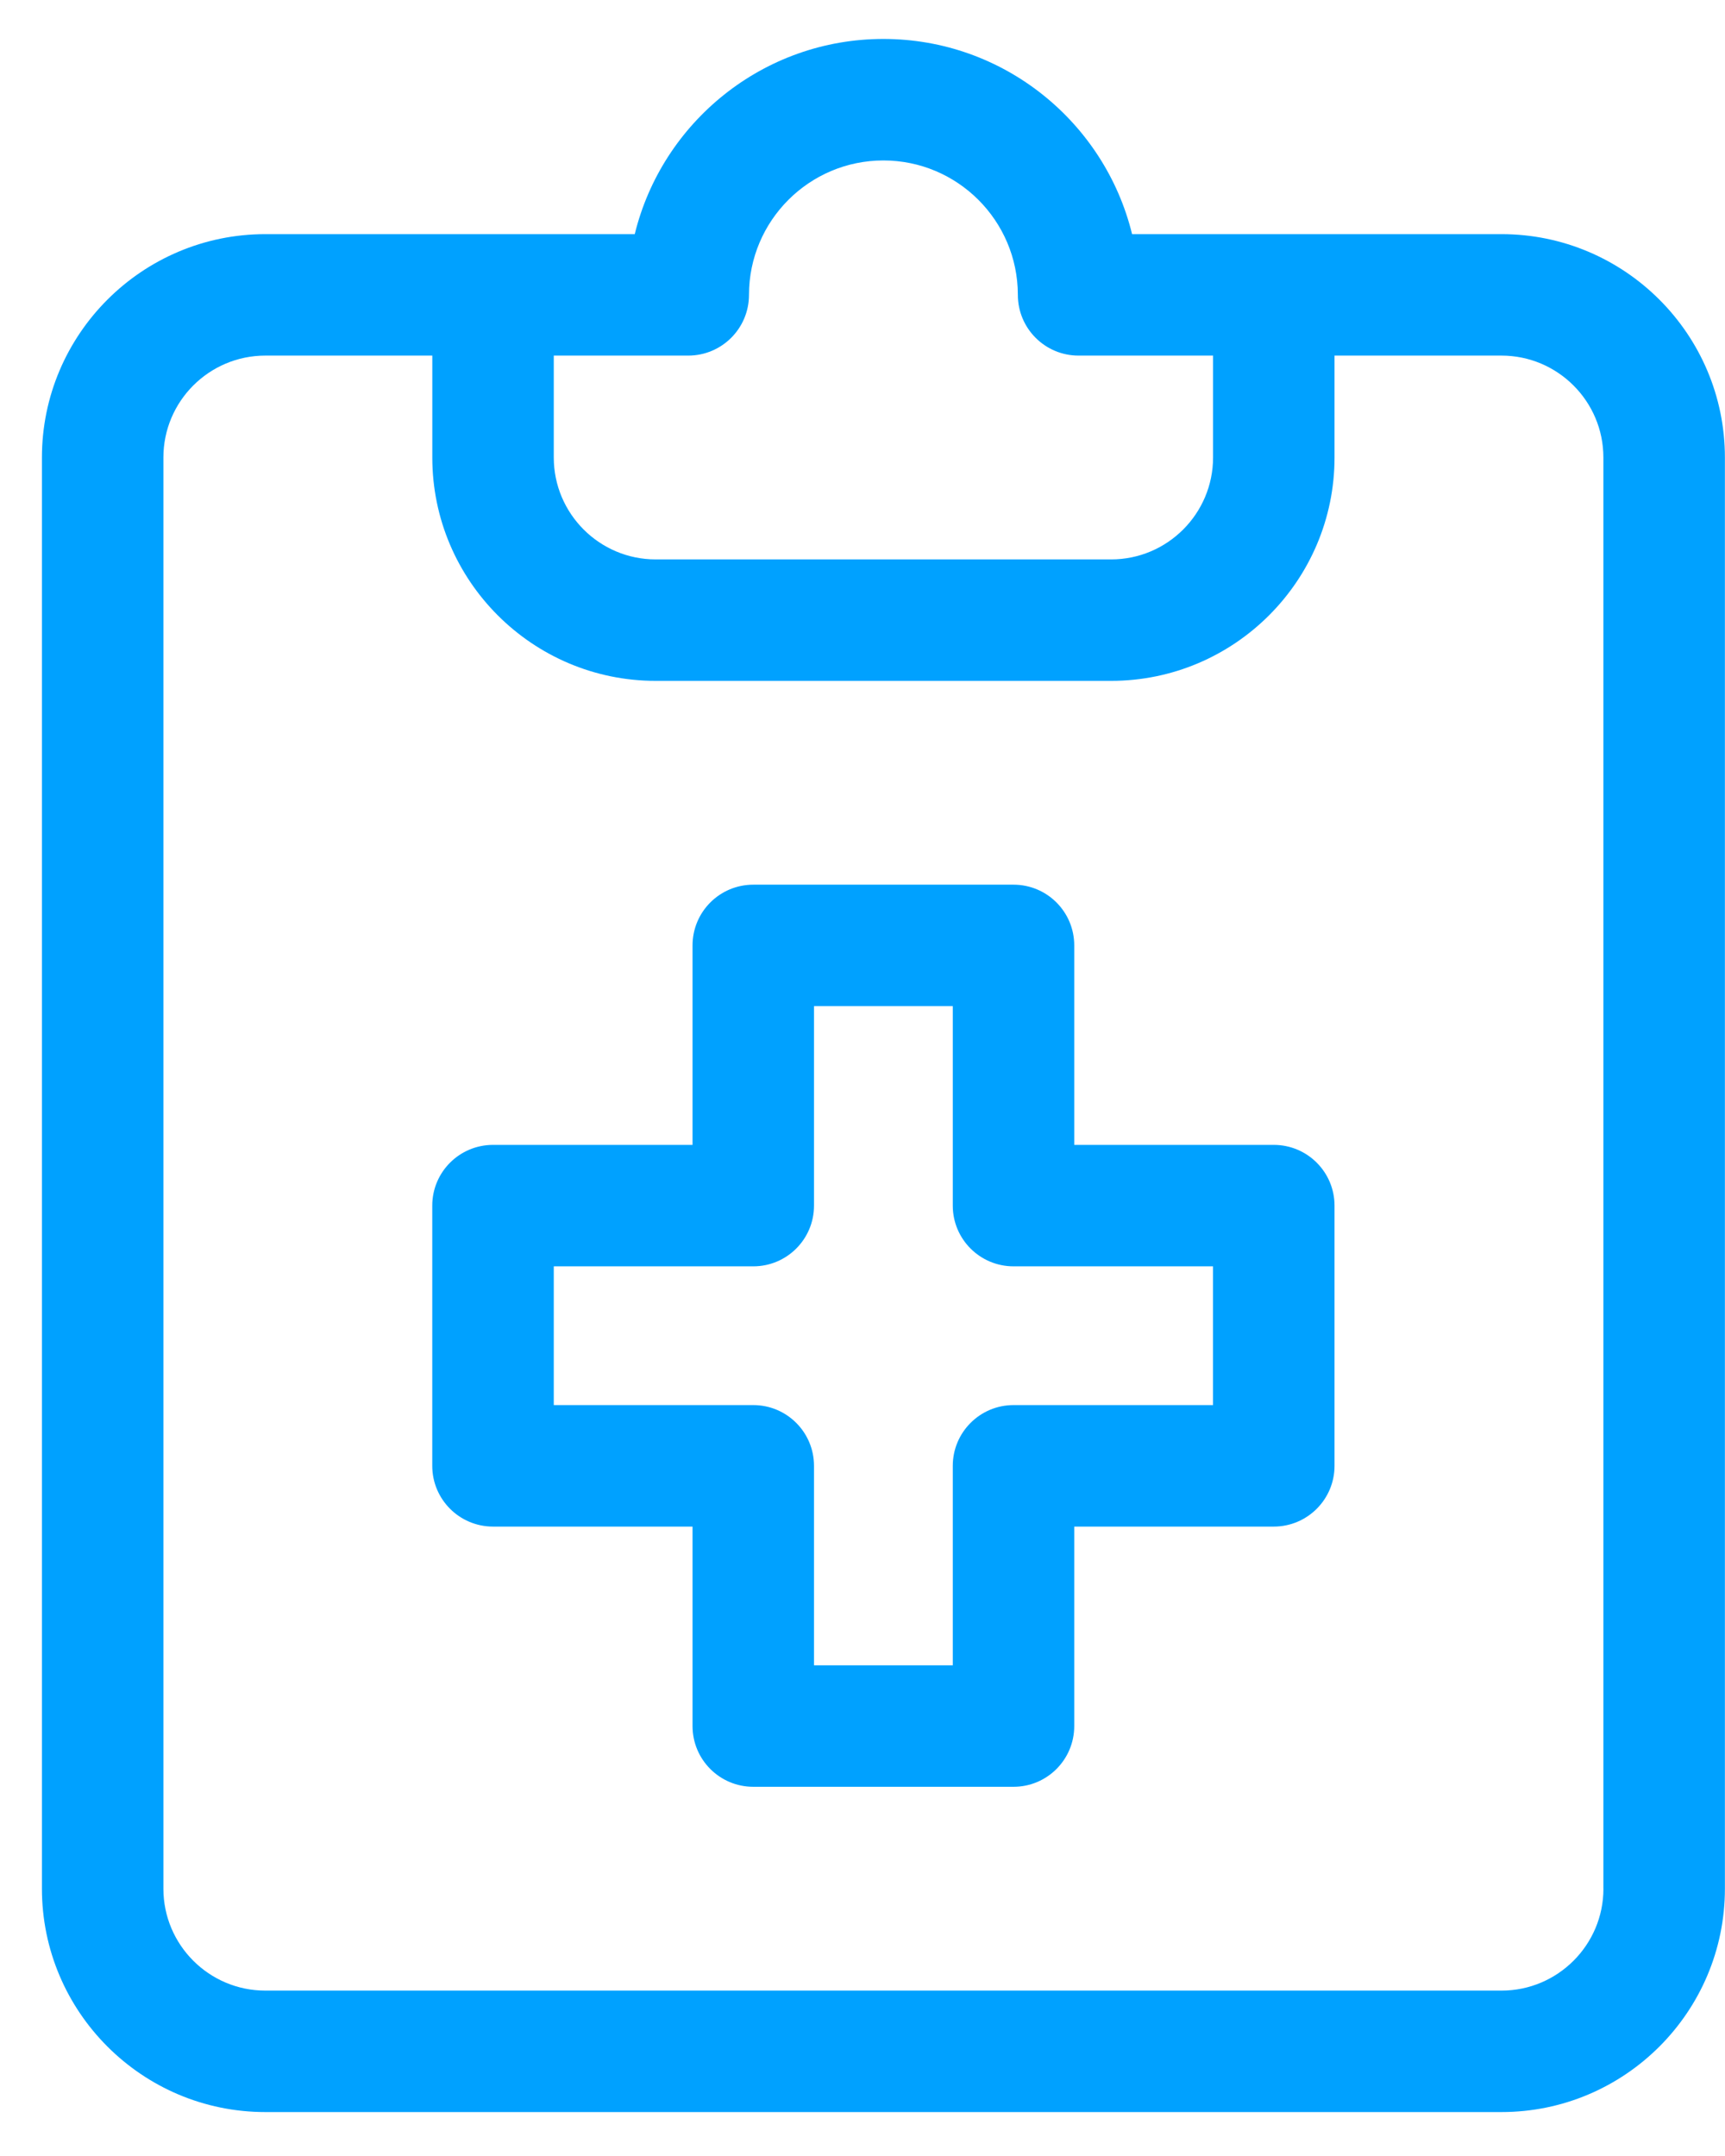 <?xml version="1.0" encoding="UTF-8"?>
<svg xmlns="http://www.w3.org/2000/svg" width="36" height="45" viewBox="0 0 36 45" fill="none">
  <path d="M31.336 4.887H23.626C23.055 2.551 20.945 0.813 18.436 0.813C15.928 0.813 13.818 2.551 13.247 4.887H5.537C2.967 4.887 0.875 6.978 0.875 9.549V39.421C0.875 41.991 2.966 44.083 5.537 44.083H31.335C33.906 44.083 35.998 41.992 35.998 39.421V9.549C35.998 6.978 33.906 4.887 31.336 4.887ZM14.362 7.422H14.363C15.063 7.422 15.631 6.855 15.631 6.154C15.631 4.607 16.889 3.349 18.436 3.349C19.982 3.349 21.239 4.605 21.242 6.15C21.242 6.152 21.242 6.153 21.242 6.154C21.242 6.855 21.809 7.422 22.509 7.422H25.316V9.549C25.316 10.722 24.361 11.676 23.189 11.676H13.684C12.511 11.676 11.557 10.722 11.557 9.549V7.422H14.362ZM33.463 39.421C33.463 40.594 32.508 41.548 31.336 41.548H5.537C4.364 41.548 3.41 40.594 3.41 39.421V9.549C3.41 8.376 4.364 7.422 5.537 7.422H9.022V9.549C9.022 12.12 11.113 14.211 13.684 14.211H23.189C25.759 14.211 27.851 12.12 27.851 9.549V7.422H31.335C32.508 7.422 33.462 8.376 33.462 9.549V39.421H33.463Z" fill="#00A1FF"></path>
  <path d="M26.583 23.896H22.419V19.733C22.419 19.032 21.852 18.465 21.152 18.465H15.721C15.02 18.465 14.453 19.032 14.453 19.733V23.896H10.289C9.589 23.896 9.021 24.463 9.021 25.164V30.595C9.021 31.295 9.589 31.863 10.289 31.863H14.453V36.026C14.453 36.727 15.02 37.294 15.721 37.294H21.152C21.852 37.294 22.419 36.727 22.419 36.026V31.863H26.583C27.283 31.863 27.851 31.295 27.851 30.595V25.164C27.851 24.463 27.283 23.896 26.583 23.896ZM25.315 29.327H21.152C20.452 29.327 19.884 29.895 19.884 30.595V34.759H16.988V30.595C16.988 29.895 16.421 29.327 15.721 29.327H11.557V26.431H15.721C16.421 26.431 16.988 25.864 16.988 25.164V21H19.884V25.164C19.884 25.864 20.452 26.431 21.152 26.431H25.315V29.327Z" fill="#00A1FF"></path>
</svg>
